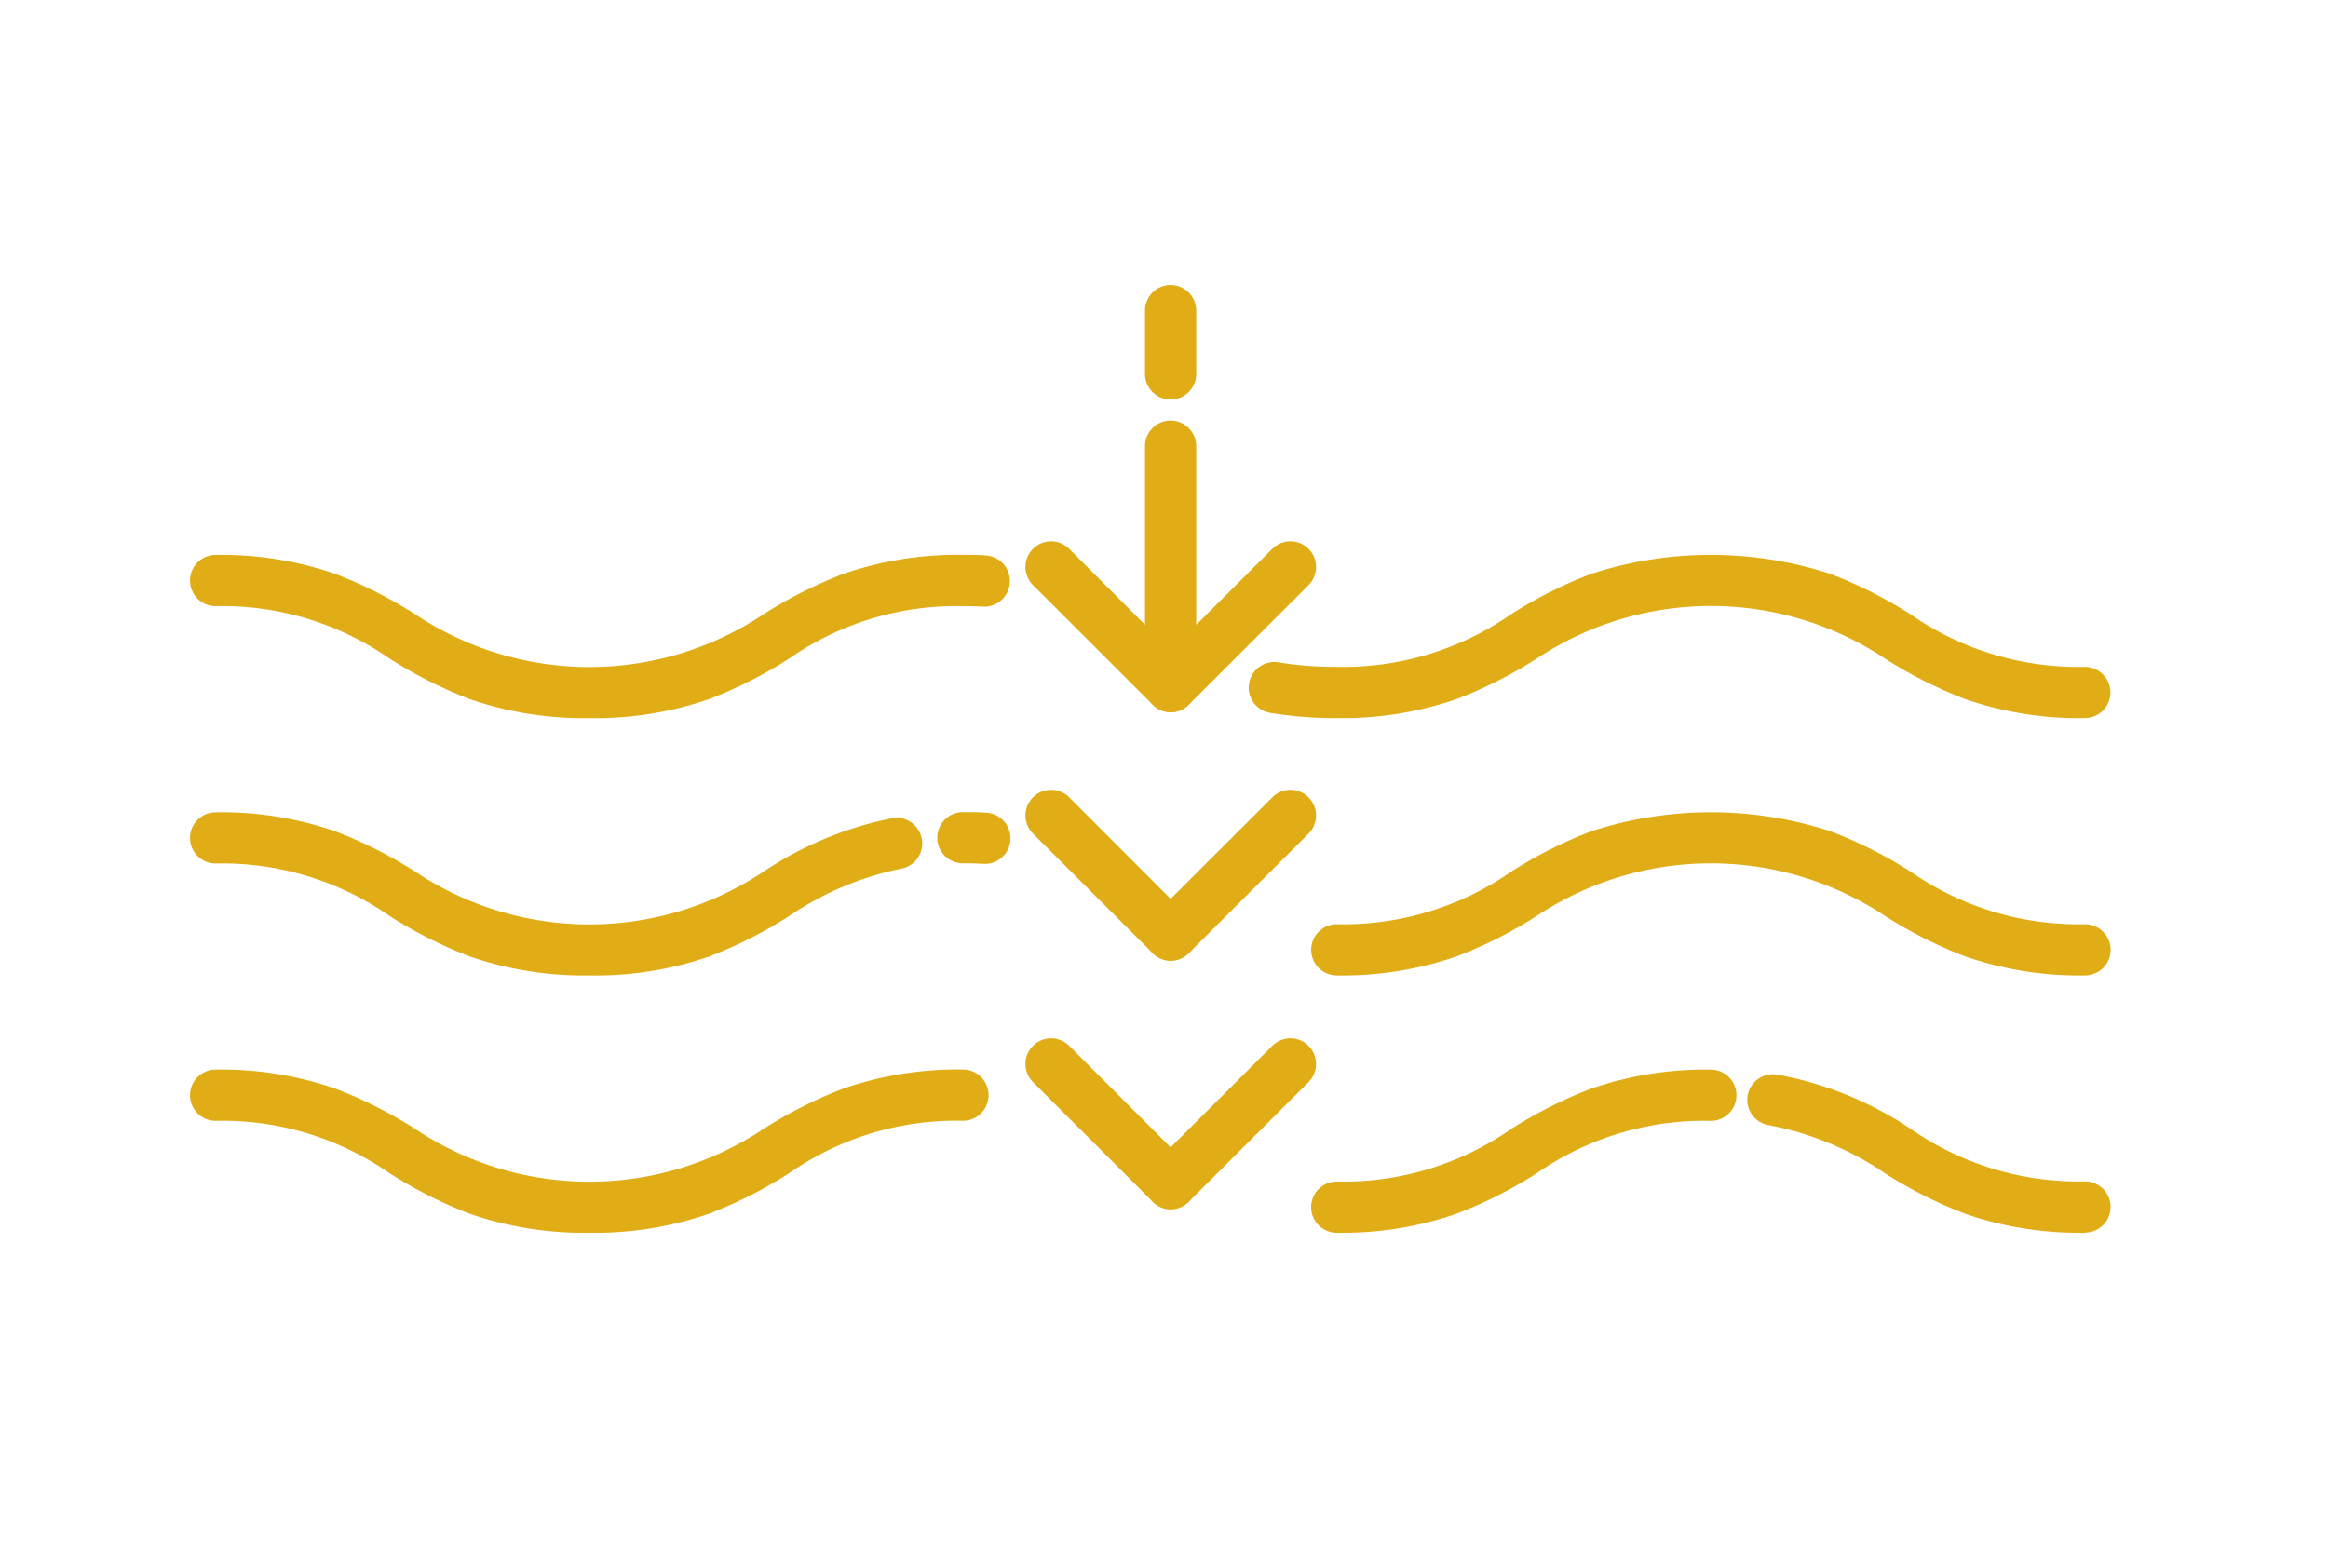 <svg xmlns="http://www.w3.org/2000/svg" width="49" height="33" viewBox="0 0 49 33">
  <g id="Group_3492" data-name="Group 3492" transform="translate(-3284 17793)">
    <rect id="Rectangle_5114" data-name="Rectangle 5114" width="49" height="33" transform="translate(3284 -17793)" fill="none"/>
    <g id="Group_3336" data-name="Group 3336" transform="translate(3288 -17787)">
      <path id="Path_9008" data-name="Path 9008" d="M891.623,571.815a7.344,7.344,0,0,1-2.52-.4,9.322,9.322,0,0,1-1.694-.857,6.619,6.619,0,0,0-7.319,0,9.32,9.32,0,0,1-1.694.856,7.344,7.344,0,0,1-2.52.4,8.345,8.345,0,0,1-1.4-.109.539.539,0,1,1,.179-1.063,7.292,7.292,0,0,0,1.217.094,6.172,6.172,0,0,0,3.66-1.1,9.32,9.32,0,0,1,1.694-.856,8.124,8.124,0,0,1,5.04,0,9.318,9.318,0,0,1,1.694.856,6.172,6.172,0,0,0,3.66,1.1.539.539,0,1,1,0,1.078Z" transform="translate(-851.739 -562.699)" fill="#e0ad16"/>
      <path id="Path_9009" data-name="Path 9009" d="M785.848,571.815a7.333,7.333,0,0,1-2.518-.4,9.309,9.309,0,0,1-1.693-.857,6.16,6.16,0,0,0-3.655-1.1.539.539,0,1,1,0-1.078,7.331,7.331,0,0,1,2.518.4,9.306,9.306,0,0,1,1.693.856,6.6,6.6,0,0,0,7.309,0,9.3,9.3,0,0,1,1.692-.857,7.325,7.325,0,0,1,2.517-.4c.162,0,.322,0,.476.012a.539.539,0,0,1-.054,1.077c-.136-.007-.278-.01-.422-.01a6.154,6.154,0,0,0-3.653,1.1,9.3,9.3,0,0,1-1.692.857A7.325,7.325,0,0,1,785.848,571.815Z" transform="translate(-777.443 -562.699)" fill="#e0ad16"/>
      <path id="Path_9010" data-name="Path 9010" d="M895.977,595.289a7.345,7.345,0,0,1-2.52-.4,9.32,9.32,0,0,1-1.694-.856,6.62,6.62,0,0,0-7.319,0,9.32,9.32,0,0,1-1.694.856,7.346,7.346,0,0,1-2.52.4.539.539,0,0,1,0-1.078,6.172,6.172,0,0,0,3.66-1.1,9.316,9.316,0,0,1,1.694-.856,8.125,8.125,0,0,1,5.04,0,9.327,9.327,0,0,1,1.694.856,6.171,6.171,0,0,0,3.66,1.1.539.539,0,1,1,0,1.078Z" transform="translate(-856.093 -580.756)" fill="#e0ad16"/>
      <path id="Path_9011" data-name="Path 9011" d="M846.582,592.939h-.027c-.136-.007-.278-.01-.422-.01a.539.539,0,0,1,0-1.078c.162,0,.321,0,.475.012a.539.539,0,0,1-.026,1.078Z" transform="translate(-829.866 -580.756)" fill="#e0ad16"/>
      <path id="Path_9012" data-name="Path 9012" d="M785.848,595.289a7.333,7.333,0,0,1-2.518-.4,9.313,9.313,0,0,1-1.693-.856,6.16,6.16,0,0,0-3.655-1.1.539.539,0,1,1,0-1.078,7.331,7.331,0,0,1,2.518.4,9.306,9.306,0,0,1,1.693.856,6.6,6.6,0,0,0,7.309,0,7.515,7.515,0,0,1,2.716-1.131.539.539,0,0,1,.194,1.061,6.532,6.532,0,0,0-2.355.995,9.3,9.3,0,0,1-1.692.856A7.325,7.325,0,0,1,785.848,595.289Z" transform="translate(-777.443 -580.756)" fill="#e0ad16"/>
      <path id="Path_9013" data-name="Path 9013" d="M926.579,619.1a7.345,7.345,0,0,1-2.52-.4,9.323,9.323,0,0,1-1.694-.856,6.476,6.476,0,0,0-2.442-1.01.539.539,0,0,1,.179-1.064,7.458,7.458,0,0,1,2.818,1.148,6.172,6.172,0,0,0,3.66,1.1.539.539,0,1,1,0,1.078Z" transform="translate(-886.696 -599.15)" fill="#e0ad16"/>
      <path id="Path_9014" data-name="Path 9014" d="M880.229,618.763a.539.539,0,0,1,0-1.078,6.172,6.172,0,0,0,3.66-1.1,9.316,9.316,0,0,1,1.694-.856,7.345,7.345,0,0,1,2.52-.4.539.539,0,0,1,0,1.078,6.171,6.171,0,0,0-3.66,1.1,9.32,9.32,0,0,1-1.694.856A7.344,7.344,0,0,1,880.229,618.763Z" transform="translate(-856.093 -598.813)" fill="#e0ad16"/>
      <path id="Path_9015" data-name="Path 9015" d="M785.848,618.763a7.333,7.333,0,0,1-2.518-.4,9.307,9.307,0,0,1-1.693-.857,6.16,6.16,0,0,0-3.655-1.1.539.539,0,1,1,0-1.078,7.331,7.331,0,0,1,2.518.4,9.306,9.306,0,0,1,1.693.856,6.6,6.6,0,0,0,7.309,0,9.3,9.3,0,0,1,1.692-.857,7.325,7.325,0,0,1,2.517-.4.539.539,0,1,1,0,1.078,6.155,6.155,0,0,0-3.653,1.1,9.3,9.3,0,0,1-1.692.857A7.323,7.323,0,0,1,785.848,618.763Z" transform="translate(-777.443 -598.813)" fill="#e0ad16"/>
      <path id="Line_6" data-name="Line 6" d="M-1.8.073a.539.539,0,0,1-.539-.539V-1.8A.539.539,0,0,1-1.8-2.337a.539.539,0,0,1,.539.539V-.466A.539.539,0,0,1-1.8.073Z" transform="translate(22.439 2.336)" fill="#e0ad16"/>
      <path id="Line_7" data-name="Line 7" d="M-1.8,3.258a.539.539,0,0,1-.539-.539V-1.8A.539.539,0,0,1-1.8-2.336a.539.539,0,0,1,.539.539V2.718A.539.539,0,0,1-1.8,3.258Z" transform="translate(22.439 5.189)" fill="#e0ad16"/>
      <path id="Line_8" data-name="Line 8" d="M-1.8,1.26A.538.538,0,0,1-2.179,1.1a.539.539,0,0,1,0-.763L.34-2.179a.539.539,0,0,1,.763,0,.539.539,0,0,1,0,.763L-1.416,1.1A.538.538,0,0,1-1.8,1.26Z" transform="translate(22.439 7.732)" fill="#e0ad16"/>
      <path id="Line_9" data-name="Line 9" d="M.721,1.26A.538.538,0,0,1,.34,1.1L-2.179-1.416a.539.539,0,0,1,0-.763.539.539,0,0,1,.763,0L1.1.34a.539.539,0,0,1-.381.92Z" transform="translate(19.921 7.732)" fill="#e0ad16"/>
      <path id="Line_10" data-name="Line 10" d="M-1.8,1.26A.538.538,0,0,1-2.179,1.1a.539.539,0,0,1,0-.763L.34-2.179a.539.539,0,0,1,.763,0,.539.539,0,0,1,0,.763L-1.416,1.1A.538.538,0,0,1-1.8,1.26Z" transform="translate(22.439 12.963)" fill="#e0ad16"/>
      <path id="Line_11" data-name="Line 11" d="M.721,1.26A.538.538,0,0,1,.34,1.1L-2.179-1.416a.539.539,0,0,1,0-.763.539.539,0,0,1,.763,0L1.1.34a.539.539,0,0,1-.381.92Z" transform="translate(19.921 12.963)" fill="#e0ad16"/>
      <path id="Line_12" data-name="Line 12" d="M-1.8,1.26A.538.538,0,0,1-2.179,1.1a.539.539,0,0,1,0-.763L.34-2.179a.539.539,0,0,1,.763,0,.539.539,0,0,1,0,.763L-1.416,1.1A.538.538,0,0,1-1.8,1.26Z" transform="translate(22.439 18.194)" fill="#e0ad16"/>
      <path id="Line_13" data-name="Line 13" d="M.721,1.26A.538.538,0,0,1,.34,1.1L-2.179-1.416a.539.539,0,0,1,0-.763.539.539,0,0,1,.763,0L1.1.34a.539.539,0,0,1-.381.92Z" transform="translate(19.921 18.194)" fill="#e0ad16"/>
    </g>
  </g>
</svg>
